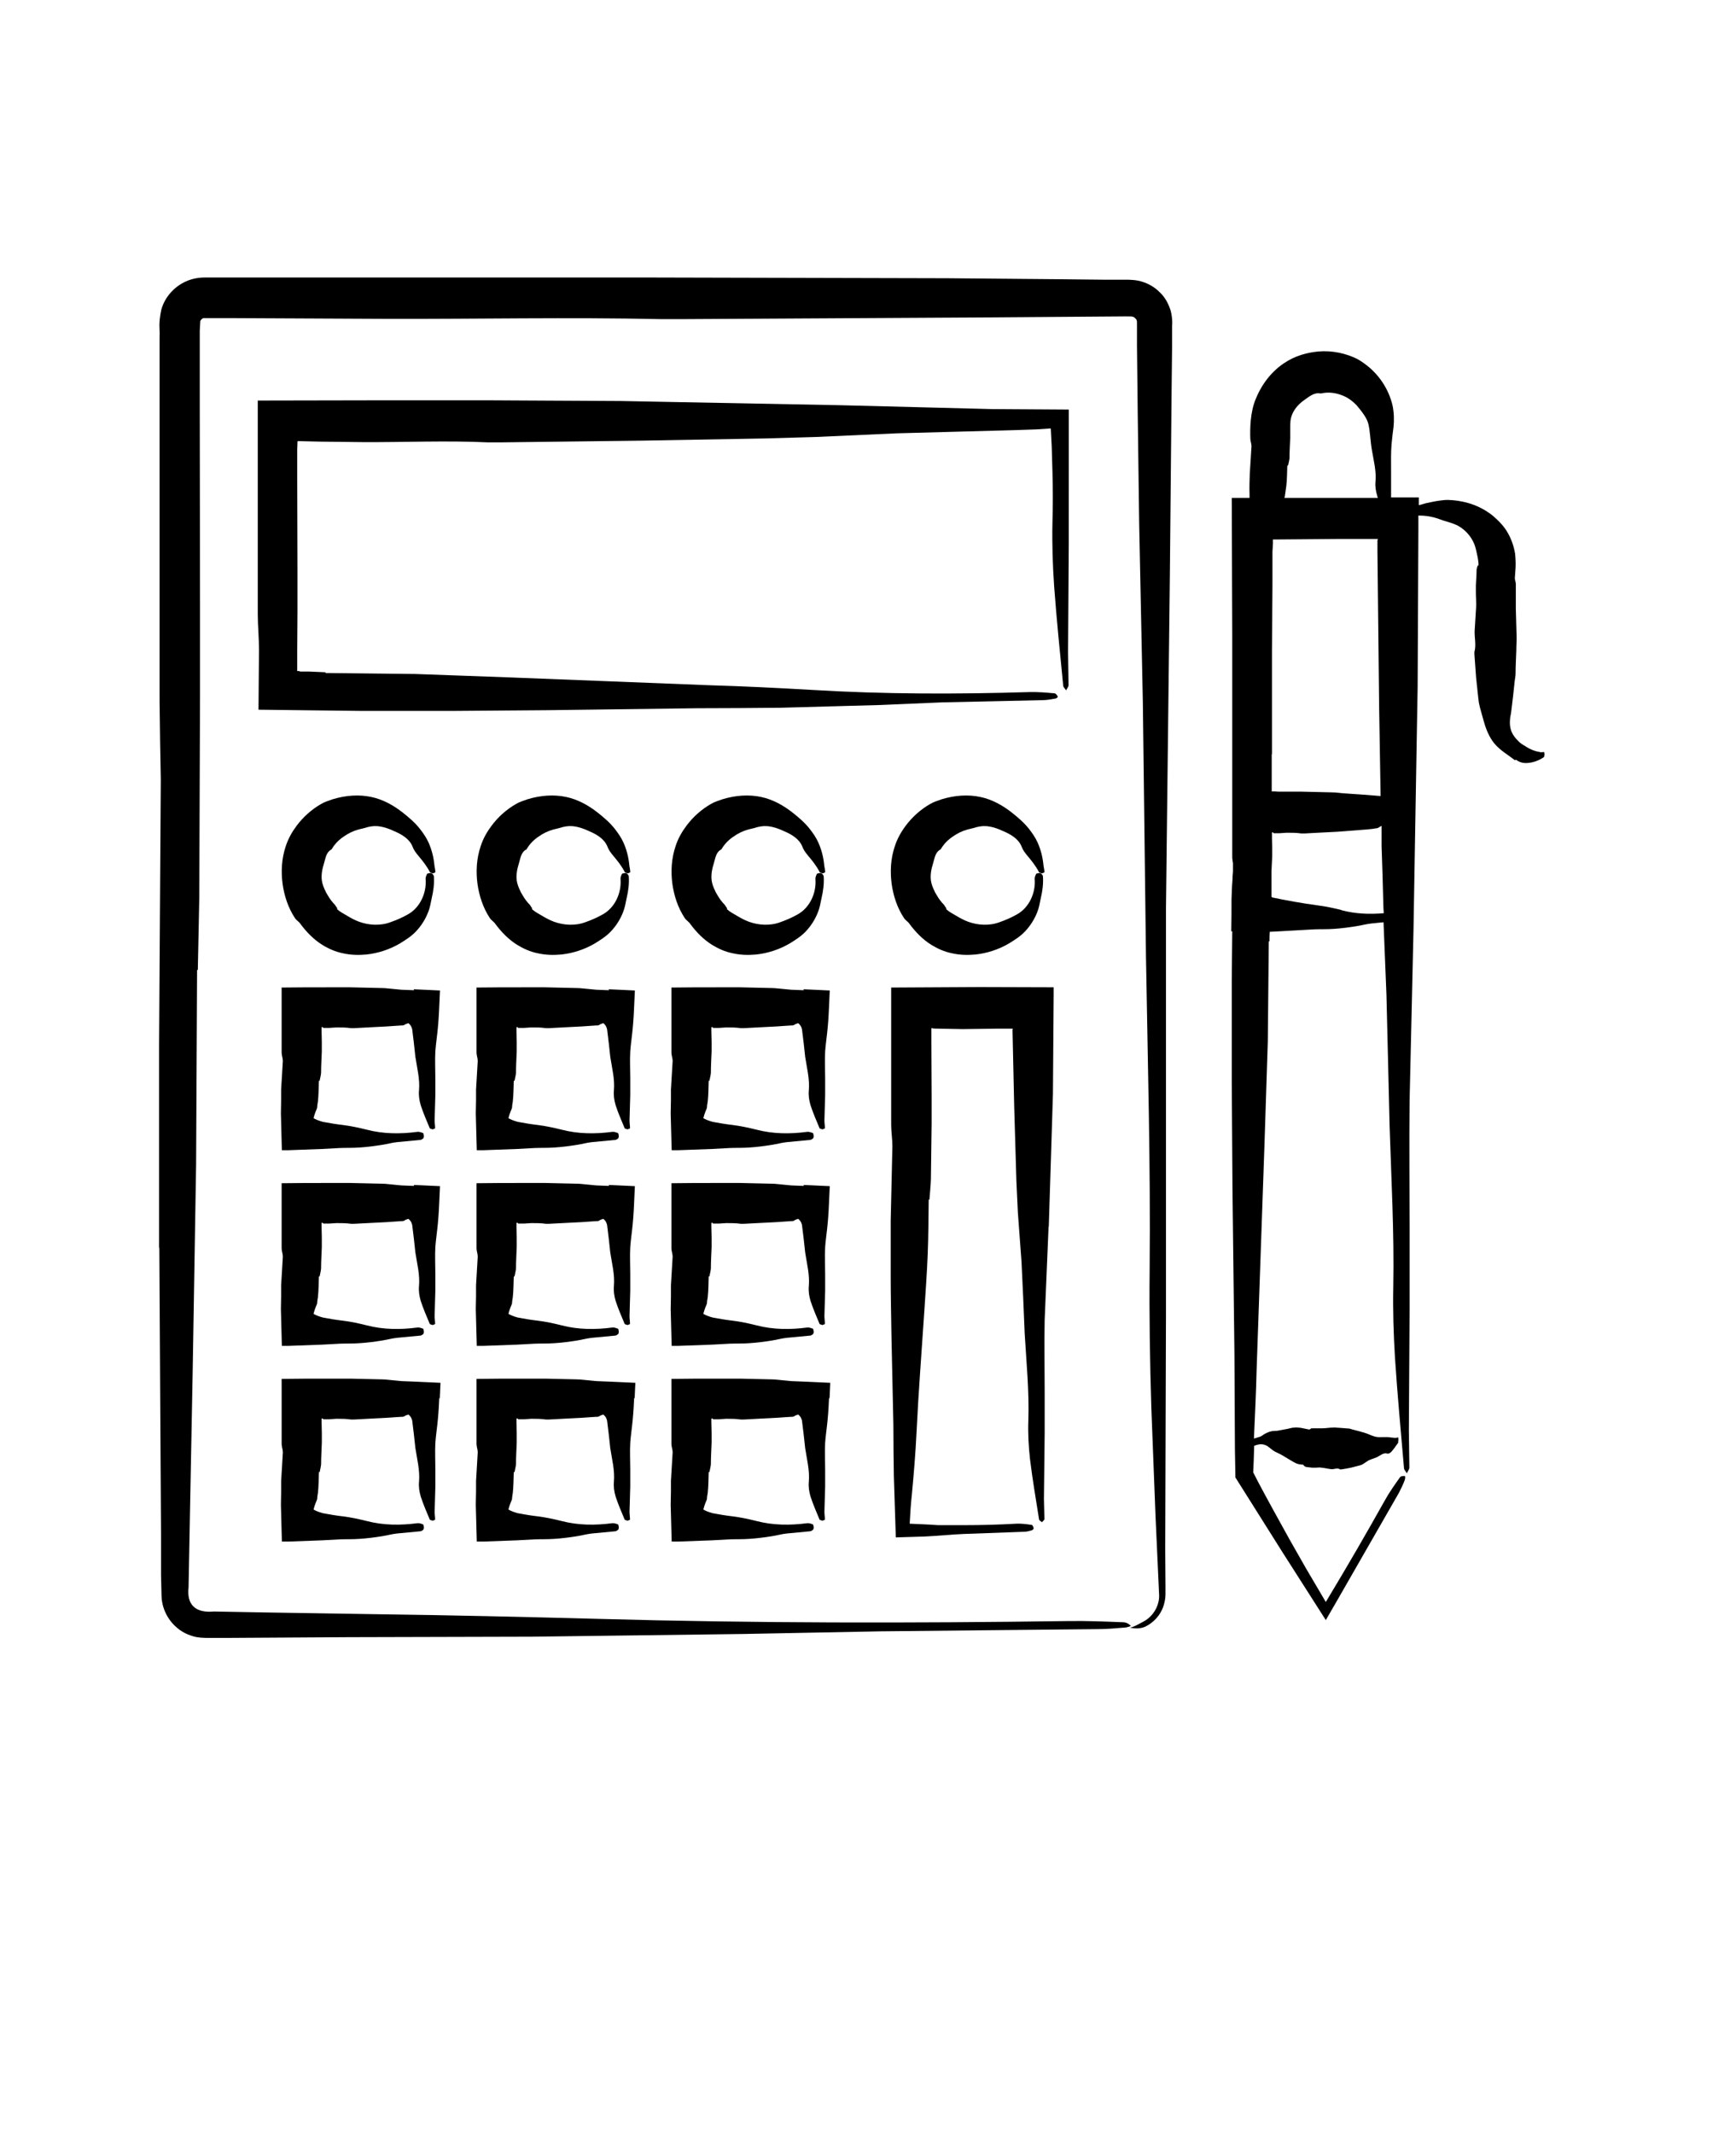 <svg width="83" height="102" viewBox="0 0 83 102" fill="none" xmlns="http://www.w3.org/2000/svg">
<path d="M7.618 59.648L7.676 69.491L7.699 73.348V75.277L7.723 76.271C7.734 76.844 8.014 77.416 8.445 77.779C8.654 77.966 8.911 78.106 9.19 78.188C9.435 78.281 9.831 78.281 9.936 78.281H10.902L16.668 78.246L25.427 78.223L35.491 78.094L42.107 77.966L52.45 77.861C52.881 77.861 53.312 77.826 53.731 77.79C53.871 77.79 54.081 77.72 54.057 77.697C54.011 77.638 53.859 77.533 53.708 77.533C52.846 77.498 51.961 77.463 51.099 77.475C43.574 77.58 36.061 77.58 28.561 77.37C25.043 77.276 21.525 77.194 17.984 77.148L12.813 77.066L10.227 77.019C9.342 77.101 8.922 76.692 9.015 75.873L9.213 65.505L9.376 55.662L9.423 46.357H9.458L9.528 42.897L9.563 33.311V29.044L9.551 19.459V15.8L9.574 15.391C9.574 15.356 9.574 15.333 9.598 15.309C9.621 15.263 9.679 15.216 9.726 15.204H9.854H10.308H11.217L18.52 15.239C22.853 15.251 27.186 15.157 31.519 15.251H32.847L47.441 15.169L53.801 15.122C54.151 15.122 54.092 15.122 54.185 15.146C54.244 15.169 54.302 15.227 54.337 15.286C54.349 15.321 54.36 15.344 54.36 15.391V15.719V16.513L54.395 19.705L54.465 25.024L54.64 33.522L54.791 45.761C54.873 50.729 55.013 55.674 54.966 60.653C54.943 62.863 54.978 65.107 55.047 67.293L55.245 72.425L55.362 74.985L55.42 76.271C55.42 76.785 55.106 77.288 54.628 77.522C54.419 77.627 54.255 77.744 54.023 77.791C54.267 77.838 54.547 77.849 54.779 77.732C55.152 77.545 55.455 77.218 55.606 76.82C55.676 76.622 55.723 76.411 55.723 76.201V75.768L55.711 74.038L55.746 62.851V55.393V43.411L55.933 27.454L56.014 18.804L56.038 16.642V15.554C56.061 15.438 56.038 14.993 55.933 14.736C55.828 14.444 55.665 14.163 55.432 13.953C55.211 13.731 54.931 13.567 54.64 13.474C54.349 13.368 53.964 13.368 53.848 13.368H52.764L50.61 13.345L45.298 13.298L31.228 13.263H21.409H13.314H11.287H10.274H9.773C9.493 13.263 9.167 13.322 8.888 13.45C8.317 13.707 7.874 14.21 7.711 14.806C7.56 15.543 7.653 15.706 7.63 16.08V18.114V33.533C7.641 34.772 7.665 36.011 7.688 37.251L7.606 50.027V59.613L7.618 59.648Z" fill="black"/>
<path d="M51.1 22.521V19.575L47.442 19.552C45.008 19.494 42.55 19.423 40.104 19.365C37.448 19.318 34.793 19.26 32.149 19.213C31.333 19.201 30.518 19.178 29.703 19.166L23.203 19.131H18.672L12.324 19.143V22.217V29.336C12.324 29.909 12.383 30.482 12.383 31.055L12.359 33.919L17.263 33.977H21.677L26.208 33.942L33.313 33.849C34.664 33.849 36.004 33.837 37.355 33.825C38.904 33.778 40.453 33.743 42.003 33.697C43.016 33.65 44.041 33.615 45.054 33.568C46.65 33.533 48.234 33.498 49.83 33.463C50.028 33.463 50.226 33.428 50.424 33.393C50.494 33.393 50.587 33.322 50.575 33.299C50.552 33.241 50.482 33.136 50.412 33.136C50.016 33.1 49.609 33.065 49.201 33.077C45.73 33.182 42.259 33.182 38.8 32.972C37.181 32.878 35.55 32.797 33.919 32.75C30.751 32.621 27.559 32.504 24.38 32.376C22.865 32.317 21.351 32.27 19.849 32.212C18.416 32.2 16.995 32.177 15.562 32.165V32.13L14.77 32.095H14.374C14.246 32.072 14.316 32.072 14.281 32.072H14.211V31.966V31.102L14.223 29.231V27.267L14.211 22.837V21.481L14.223 21.142V21.118L14.234 21.083H14.304L15.306 21.107L17.321 21.13C19.325 21.142 21.316 21.048 23.32 21.142H23.937L30.681 21.06L36.551 20.955L38.998 20.885C40.302 20.826 41.607 20.768 42.9 20.709C44.775 20.663 46.65 20.604 48.525 20.557L49.55 20.522L50.238 20.476L50.284 21.352L50.319 22.556C50.342 23.363 50.342 24.169 50.319 24.976C50.296 25.993 50.331 27.034 50.401 28.039C50.517 29.617 50.68 31.195 50.832 32.761C50.832 32.843 50.925 32.913 50.971 32.995C51.006 32.913 51.088 32.832 51.088 32.75L51.065 31.16L51.099 25.993L51.1 22.521Z" fill="black"/>
<path d="M50.144 58.596C50.191 56.982 50.249 55.381 50.296 53.768C50.307 53.277 50.331 52.774 50.342 52.283L50.377 47.525V47.186L46.825 47.175L42.608 47.198V49.442V53.744C42.608 54.095 42.666 54.434 42.666 54.785C42.643 55.977 42.608 57.169 42.585 58.35V61.027C42.585 61.939 42.608 62.862 42.62 63.774L42.713 68.088C42.713 68.906 42.725 69.724 42.736 70.542C42.771 71.513 42.795 72.495 42.83 73.477L43.959 73.442C44.204 73.442 44.449 73.418 44.693 73.406L45.159 73.371C45.474 73.348 45.776 73.325 46.079 73.313C47.046 73.278 48.001 73.243 48.968 73.208C49.084 73.208 49.212 73.173 49.329 73.138C49.364 73.138 49.422 73.067 49.422 73.044C49.41 72.986 49.364 72.88 49.329 72.88C49.084 72.845 48.84 72.81 48.595 72.822C47.757 72.869 46.929 72.892 46.091 72.892H44.845C44.402 72.857 43.948 72.845 43.493 72.822C43.517 72.319 43.552 71.84 43.598 71.419C43.691 70.437 43.773 69.444 43.82 68.462C43.913 66.533 44.064 64.604 44.192 62.675C44.251 61.763 44.32 60.84 44.355 59.928C44.39 59.063 44.39 58.198 44.402 57.333H44.437C44.46 57.017 44.495 56.69 44.507 56.374L44.542 53.697V52.505L44.53 49.828V49.419V49.209V49.185C44.53 49.162 44.53 49.15 44.542 49.138H44.588C44.588 49.138 44.53 49.162 44.81 49.162L46.033 49.185L47.721 49.162H48.409C48.409 49.162 48.432 49.162 48.42 49.185V49.209H48.409L48.49 52.891C48.525 54.072 48.56 55.264 48.595 56.456C48.618 56.947 48.642 57.438 48.665 57.941C48.723 58.724 48.782 59.531 48.84 60.314C48.898 61.459 48.945 62.582 48.991 63.727C49.073 65.118 49.212 66.498 49.166 67.889C49.143 68.508 49.178 69.128 49.247 69.748C49.364 70.706 49.527 71.653 49.678 72.612C49.678 72.67 49.772 72.705 49.818 72.752C49.853 72.705 49.935 72.647 49.935 72.6L49.911 71.641L49.946 68.52V66.439C49.946 65.329 49.923 64.207 49.946 63.096C50.005 61.623 50.074 60.127 50.133 58.642L50.144 58.596Z" fill="black"/>
<path d="M38.438 47.327L37.832 47.303L37.471 47.268C37.285 47.257 37.087 47.222 36.9 47.222L35.386 47.187H34.326C33.592 47.187 32.847 47.187 32.101 47.198V48.157V50.308C32.101 50.436 32.16 50.577 32.16 50.705C32.136 51.161 32.101 51.629 32.078 52.073V52.587L32.066 53.218C32.078 53.791 32.101 54.387 32.113 54.972H32.428L34.035 54.913L34.885 54.867C35.2 54.855 35.514 54.867 35.829 54.843C36.19 54.82 36.551 54.773 36.912 54.715C37.145 54.68 37.389 54.609 37.622 54.586C38.007 54.551 38.356 54.516 38.729 54.481C38.775 54.481 38.822 54.446 38.869 54.411C38.88 54.411 38.904 54.341 38.904 54.317C38.904 54.259 38.88 54.154 38.869 54.154C38.775 54.119 38.682 54.084 38.589 54.095C37.785 54.2 36.97 54.2 36.166 53.99C35.794 53.897 35.409 53.815 35.036 53.768C34.722 53.733 34.373 53.674 34.07 53.616C33.86 53.557 33.72 53.499 33.627 53.441L33.674 53.277C33.709 53.183 33.732 53.102 33.767 53.031C33.779 52.985 33.79 53.008 33.802 52.914C33.802 52.821 33.825 52.739 33.837 52.646C33.872 52.318 33.872 51.979 33.883 51.652H33.918C33.942 51.523 33.977 51.407 33.988 51.278C33.988 50.927 34.011 50.588 34.023 50.249V49.793L34.011 49.279V49.139V49.115C34.011 49.104 34.023 49.092 34.035 49.08C34.07 49.092 34.093 49.115 34.093 49.127H34.198H34.373L34.722 49.104C34.955 49.104 35.188 49.104 35.421 49.139H35.561C36.085 49.115 36.597 49.08 37.133 49.057C37.354 49.045 37.587 49.022 37.82 49.01H37.902L37.913 48.998H37.949L38.018 48.952C38.065 48.94 38.1 48.917 38.147 48.905H38.17C38.228 48.963 38.298 49.01 38.344 49.197C38.403 49.653 38.449 50.05 38.496 50.506C38.577 51.044 38.717 51.57 38.671 52.108C38.647 52.342 38.682 52.587 38.752 52.821C38.869 53.183 39.032 53.557 39.183 53.92C39.183 53.943 39.276 53.955 39.323 53.978C39.358 53.955 39.439 53.943 39.439 53.92C39.439 53.791 39.416 53.674 39.416 53.546L39.451 52.342V51.535C39.451 51.103 39.428 50.682 39.451 50.249C39.498 49.641 39.591 49.279 39.637 48.098L39.672 47.339C39.253 47.315 38.834 47.303 38.414 47.28L38.438 47.327Z" fill="black"/>
<path d="M39.661 66.849L39.696 66.089C39.276 66.066 38.857 66.054 38.438 66.031L37.832 66.007L37.471 65.972C37.285 65.96 37.087 65.925 36.9 65.925L35.386 65.89H34.326C33.592 65.89 32.847 65.89 32.101 65.902V66.861V69.011C32.101 69.14 32.16 69.28 32.16 69.409C32.136 69.865 32.101 70.332 32.078 70.777V71.291L32.066 71.922C32.078 72.495 32.101 73.091 32.113 73.676H32.428L34.035 73.617L34.885 73.571C35.2 73.559 35.514 73.571 35.829 73.547C36.19 73.524 36.551 73.477 36.912 73.419C37.145 73.383 37.389 73.313 37.622 73.29C38.007 73.255 38.356 73.22 38.729 73.185C38.775 73.185 38.822 73.15 38.869 73.115C38.88 73.115 38.904 73.044 38.904 73.021C38.904 72.963 38.88 72.858 38.869 72.858C38.775 72.822 38.682 72.787 38.589 72.799C37.785 72.904 36.97 72.904 36.166 72.694C35.794 72.6 35.409 72.519 35.036 72.472C34.722 72.437 34.373 72.378 34.07 72.32C33.86 72.261 33.72 72.203 33.627 72.144L33.674 71.981C33.709 71.887 33.732 71.805 33.767 71.735C33.779 71.689 33.79 71.712 33.802 71.618C33.802 71.525 33.825 71.443 33.837 71.35C33.872 71.022 33.872 70.683 33.883 70.356H33.918C33.942 70.227 33.977 70.11 33.988 69.982C33.988 69.631 34.011 69.292 34.023 68.953V68.497L34.011 67.983V67.843V67.819C34.011 67.808 34.023 67.796 34.035 67.784C34.07 67.796 34.093 67.819 34.093 67.831H34.198H34.373L34.722 67.808C34.955 67.808 35.188 67.808 35.421 67.843H35.561C36.085 67.819 36.597 67.784 37.133 67.761C37.354 67.749 37.587 67.726 37.82 67.714H37.902L37.913 67.702H37.949L38.018 67.656C38.065 67.644 38.1 67.621 38.147 67.609H38.17C38.228 67.667 38.298 67.714 38.344 67.901C38.403 68.357 38.449 68.754 38.496 69.21C38.577 69.748 38.717 70.274 38.671 70.812C38.647 71.046 38.682 71.291 38.752 71.525C38.869 71.887 39.032 72.261 39.183 72.624C39.183 72.647 39.276 72.659 39.323 72.682C39.358 72.659 39.439 72.647 39.439 72.624C39.439 72.495 39.416 72.378 39.416 72.25L39.451 71.046V70.239C39.451 69.806 39.428 69.386 39.451 68.953C39.498 68.345 39.591 67.983 39.637 66.802L39.661 66.849Z" fill="black"/>
<path d="M38.438 56.679L37.832 56.655L37.471 56.62C37.285 56.608 37.087 56.573 36.9 56.573L35.386 56.538H34.326C33.592 56.538 32.847 56.538 32.101 56.55V57.508V59.66C32.101 59.788 32.16 59.928 32.16 60.057C32.136 60.513 32.101 60.98 32.078 61.425V61.939L32.066 62.57C32.078 63.143 32.101 63.739 32.113 64.324H32.428L34.035 64.265L34.885 64.219C35.2 64.207 35.514 64.219 35.829 64.195C36.19 64.172 36.551 64.125 36.912 64.067C37.145 64.031 37.389 63.961 37.622 63.938C38.007 63.903 38.356 63.868 38.729 63.833C38.775 63.833 38.822 63.798 38.869 63.763C38.88 63.763 38.904 63.693 38.904 63.669C38.904 63.611 38.88 63.505 38.869 63.505C38.775 63.47 38.682 63.435 38.589 63.447C37.785 63.552 36.97 63.552 36.166 63.342C35.794 63.248 35.409 63.166 35.036 63.12C34.722 63.085 34.373 63.026 34.07 62.968C33.86 62.909 33.72 62.851 33.627 62.792L33.674 62.629C33.709 62.535 33.732 62.453 33.767 62.383C33.779 62.337 33.79 62.36 33.802 62.266C33.802 62.173 33.825 62.091 33.837 61.998C33.872 61.67 33.872 61.331 33.883 61.004H33.918C33.942 60.875 33.977 60.758 33.988 60.63C33.988 60.279 34.011 59.94 34.023 59.601V59.145L34.011 58.631V58.49V58.467C34.011 58.456 34.023 58.444 34.035 58.432C34.07 58.444 34.093 58.467 34.093 58.479H34.198H34.373L34.722 58.456C34.955 58.456 35.188 58.456 35.421 58.49H35.561C36.085 58.467 36.597 58.432 37.133 58.409C37.354 58.397 37.587 58.374 37.82 58.362H37.902L37.913 58.35H37.949L38.018 58.303C38.065 58.292 38.1 58.268 38.147 58.257H38.17C38.228 58.315 38.298 58.362 38.344 58.549C38.403 59.005 38.449 59.402 38.496 59.858C38.577 60.396 38.717 60.922 38.671 61.46C38.647 61.694 38.682 61.939 38.752 62.173C38.869 62.535 39.032 62.909 39.183 63.272C39.183 63.295 39.276 63.307 39.323 63.33C39.358 63.307 39.439 63.295 39.439 63.272C39.439 63.143 39.416 63.026 39.416 62.898L39.451 61.694V60.887C39.451 60.454 39.428 60.034 39.451 59.601C39.498 58.993 39.591 58.631 39.637 57.45L39.672 56.69C39.253 56.667 38.834 56.655 38.414 56.632L38.438 56.679Z" fill="black"/>
<path d="M29.119 47.327L28.514 47.303L28.153 47.268C27.966 47.257 27.768 47.222 27.582 47.222L26.068 47.187H25.008C24.274 47.187 23.528 47.187 22.783 47.198V48.157V50.308C22.783 50.436 22.841 50.577 22.841 50.705C22.818 51.161 22.783 51.629 22.76 52.073V52.587L22.748 53.218C22.76 53.791 22.783 54.387 22.795 54.972H23.109L24.716 54.913L25.567 54.867C25.881 54.855 26.196 54.867 26.51 54.843C26.871 54.82 27.232 54.773 27.593 54.715C27.826 54.68 28.071 54.609 28.304 54.586C28.688 54.551 29.038 54.516 29.41 54.481C29.457 54.481 29.504 54.446 29.55 54.411C29.562 54.411 29.585 54.341 29.585 54.317C29.585 54.259 29.562 54.154 29.55 54.154C29.457 54.119 29.364 54.084 29.271 54.095C28.467 54.2 27.652 54.2 26.848 53.99C26.475 53.897 26.091 53.815 25.718 53.768C25.404 53.733 25.054 53.674 24.751 53.616C24.542 53.557 24.402 53.499 24.309 53.441L24.355 53.277C24.39 53.183 24.414 53.102 24.448 53.031C24.46 52.985 24.472 53.008 24.483 52.914C24.483 52.821 24.507 52.739 24.518 52.646C24.553 52.318 24.553 51.979 24.565 51.652H24.6C24.623 51.523 24.658 51.407 24.67 51.278C24.67 50.927 24.693 50.588 24.705 50.249V49.793L24.693 49.279V49.139V49.115C24.693 49.104 24.705 49.092 24.716 49.08C24.751 49.092 24.775 49.115 24.775 49.127H24.88H25.054L25.404 49.104C25.637 49.104 25.87 49.104 26.102 49.139H26.242C26.766 49.115 27.279 49.08 27.815 49.057C28.036 49.045 28.269 49.022 28.502 49.01H28.584L28.595 48.998H28.63L28.7 48.952C28.747 48.94 28.782 48.917 28.828 48.905H28.851C28.91 48.963 28.98 49.01 29.026 49.197C29.084 49.653 29.131 50.05 29.177 50.506C29.259 51.044 29.399 51.57 29.352 52.108C29.329 52.342 29.364 52.587 29.434 52.821C29.55 53.183 29.713 53.557 29.865 53.92C29.865 53.943 29.958 53.955 30.005 53.978C30.04 53.955 30.121 53.943 30.121 53.92C30.121 53.791 30.098 53.674 30.098 53.546L30.133 52.342V51.535C30.133 51.103 30.109 50.682 30.133 50.249C30.179 49.641 30.272 49.279 30.319 48.098L30.354 47.339C29.935 47.315 29.515 47.303 29.096 47.28L29.119 47.327Z" fill="black"/>
<path d="M30.342 66.849L30.377 66.089C29.958 66.066 29.539 66.054 29.119 66.031L28.514 66.007L28.153 65.972C27.966 65.96 27.768 65.925 27.582 65.925L26.068 65.89H25.008C24.274 65.89 23.528 65.89 22.783 65.902V66.861V69.011C22.783 69.14 22.841 69.28 22.841 69.409C22.818 69.865 22.783 70.332 22.76 70.777V71.291L22.748 71.922C22.76 72.495 22.783 73.091 22.795 73.676H23.109L24.716 73.617L25.567 73.571C25.881 73.559 26.196 73.571 26.51 73.547C26.871 73.524 27.232 73.477 27.593 73.419C27.826 73.383 28.071 73.313 28.304 73.29C28.688 73.255 29.038 73.22 29.41 73.185C29.457 73.185 29.504 73.15 29.55 73.115C29.562 73.115 29.585 73.044 29.585 73.021C29.585 72.963 29.562 72.858 29.55 72.858C29.457 72.822 29.364 72.787 29.271 72.799C28.467 72.904 27.652 72.904 26.848 72.694C26.475 72.6 26.091 72.519 25.718 72.472C25.404 72.437 25.054 72.378 24.751 72.32C24.542 72.261 24.402 72.203 24.309 72.144L24.355 71.981C24.39 71.887 24.414 71.805 24.448 71.735C24.46 71.689 24.472 71.712 24.483 71.618C24.483 71.525 24.507 71.443 24.518 71.35C24.553 71.022 24.553 70.683 24.565 70.356H24.6C24.623 70.227 24.658 70.11 24.67 69.982C24.67 69.631 24.693 69.292 24.705 68.953V68.497L24.693 67.983V67.843V67.819C24.693 67.808 24.705 67.796 24.716 67.784C24.751 67.796 24.775 67.819 24.775 67.831H24.88H25.054L25.404 67.808C25.637 67.808 25.87 67.808 26.102 67.843H26.242C26.766 67.819 27.279 67.784 27.815 67.761C28.036 67.749 28.269 67.726 28.502 67.714H28.584L28.595 67.702H28.63L28.7 67.656C28.747 67.644 28.782 67.621 28.828 67.609H28.851C28.91 67.667 28.98 67.714 29.026 67.901C29.084 68.357 29.131 68.754 29.177 69.21C29.259 69.748 29.399 70.274 29.352 70.812C29.329 71.046 29.364 71.291 29.434 71.525C29.55 71.887 29.713 72.261 29.865 72.624C29.865 72.647 29.958 72.659 30.005 72.682C30.04 72.659 30.121 72.647 30.121 72.624C30.121 72.495 30.098 72.378 30.098 72.25L30.133 71.046V70.239C30.133 69.806 30.109 69.386 30.133 68.953C30.179 68.345 30.272 67.983 30.319 66.802L30.342 66.849Z" fill="black"/>
<path d="M29.119 56.679L28.514 56.655L28.153 56.62C27.966 56.608 27.768 56.573 27.582 56.573L26.068 56.538H25.008C24.274 56.538 23.528 56.538 22.783 56.55V57.508V59.66C22.783 59.788 22.841 59.928 22.841 60.057C22.818 60.513 22.783 60.98 22.76 61.425V61.939L22.748 62.57C22.76 63.143 22.783 63.739 22.795 64.324H23.109L24.716 64.265L25.567 64.219C25.881 64.207 26.196 64.219 26.51 64.195C26.871 64.172 27.232 64.125 27.593 64.067C27.826 64.031 28.071 63.961 28.304 63.938C28.688 63.903 29.038 63.868 29.41 63.833C29.457 63.833 29.504 63.798 29.55 63.763C29.562 63.763 29.585 63.693 29.585 63.669C29.585 63.611 29.562 63.505 29.55 63.505C29.457 63.47 29.364 63.435 29.271 63.447C28.467 63.552 27.652 63.552 26.848 63.342C26.475 63.248 26.091 63.166 25.718 63.12C25.404 63.085 25.054 63.026 24.751 62.968C24.542 62.909 24.402 62.851 24.309 62.792L24.355 62.629C24.39 62.535 24.414 62.453 24.448 62.383C24.46 62.337 24.472 62.36 24.483 62.266C24.483 62.173 24.507 62.091 24.518 61.998C24.553 61.67 24.553 61.331 24.565 61.004H24.6C24.623 60.875 24.658 60.758 24.67 60.63C24.67 60.279 24.693 59.94 24.705 59.601V59.145L24.693 58.631V58.49V58.467C24.693 58.456 24.705 58.444 24.716 58.432C24.751 58.444 24.775 58.467 24.775 58.479H24.88H25.054L25.404 58.456C25.637 58.456 25.87 58.456 26.102 58.49H26.242C26.766 58.467 27.279 58.432 27.815 58.409C28.036 58.397 28.269 58.374 28.502 58.362H28.584L28.595 58.35H28.63L28.7 58.303C28.747 58.292 28.782 58.268 28.828 58.257H28.851C28.91 58.315 28.98 58.362 29.026 58.549C29.084 59.005 29.131 59.402 29.177 59.858C29.259 60.396 29.399 60.922 29.352 61.46C29.329 61.694 29.364 61.939 29.434 62.173C29.55 62.535 29.713 62.909 29.865 63.272C29.865 63.295 29.958 63.307 30.005 63.33C30.04 63.307 30.121 63.295 30.121 63.272C30.121 63.143 30.098 63.026 30.098 62.898L30.133 61.694V60.887C30.133 60.454 30.109 60.034 30.133 59.601C30.179 58.993 30.272 58.631 30.319 57.45L30.354 56.69C29.935 56.667 29.515 56.655 29.096 56.632L29.119 56.679Z" fill="black"/>
<path d="M19.801 47.327L19.195 47.303L18.834 47.268C18.648 47.257 18.45 47.222 18.264 47.222L16.749 47.187H15.689C14.956 47.187 14.21 47.187 13.465 47.198V48.157V50.308C13.465 50.436 13.523 50.577 13.523 50.705C13.5 51.161 13.465 51.629 13.441 52.073V52.587L13.43 53.218C13.441 53.791 13.465 54.387 13.476 54.972H13.791L15.398 54.913L16.248 54.867C16.563 54.855 16.877 54.867 17.192 54.843C17.553 54.82 17.914 54.773 18.275 54.715C18.508 54.68 18.753 54.609 18.986 54.586C19.37 54.551 19.719 54.516 20.092 54.481C20.139 54.481 20.185 54.446 20.232 54.411C20.244 54.411 20.267 54.341 20.267 54.317C20.267 54.259 20.244 54.154 20.232 54.154C20.139 54.119 20.046 54.084 19.952 54.095C19.149 54.2 18.333 54.2 17.53 53.99C17.157 53.897 16.773 53.815 16.4 53.768C16.085 53.733 15.736 53.674 15.433 53.616C15.223 53.557 15.084 53.499 14.99 53.441L15.037 53.277C15.072 53.183 15.095 53.102 15.13 53.031C15.142 52.985 15.153 53.008 15.165 52.914C15.165 52.821 15.188 52.739 15.2 52.646C15.235 52.318 15.235 51.979 15.247 51.652H15.282C15.305 51.523 15.34 51.407 15.351 51.278C15.351 50.927 15.375 50.588 15.386 50.249V49.793L15.375 49.279V49.139V49.115C15.375 49.104 15.386 49.092 15.398 49.08C15.433 49.092 15.456 49.115 15.456 49.127H15.561H15.736L16.085 49.104C16.318 49.104 16.551 49.104 16.784 49.139H16.924C17.448 49.115 17.961 49.08 18.496 49.057C18.718 49.045 18.951 49.022 19.184 49.01H19.265L19.277 48.998H19.312L19.382 48.952C19.428 48.94 19.463 48.917 19.51 48.905H19.533C19.591 48.963 19.661 49.01 19.708 49.197C19.766 49.653 19.813 50.05 19.859 50.506C19.941 51.044 20.081 51.57 20.034 52.108C20.011 52.342 20.046 52.587 20.115 52.821C20.232 53.183 20.395 53.557 20.546 53.92C20.546 53.943 20.64 53.955 20.686 53.978C20.721 53.955 20.803 53.943 20.803 53.92C20.803 53.791 20.779 53.674 20.779 53.546L20.814 52.342V51.535C20.814 51.103 20.791 50.682 20.814 50.249C20.861 49.641 20.954 49.279 21.001 48.098L21.036 47.339C20.616 47.315 20.197 47.303 19.778 47.28L19.801 47.327Z" fill="black"/>
<path d="M21.025 66.849L21.06 66.089C20.641 66.066 20.221 66.054 19.802 66.031L19.196 66.007L18.835 65.972C18.649 65.96 18.451 65.925 18.265 65.925L16.75 65.89H15.69C14.957 65.89 14.211 65.89 13.466 65.902V66.861V69.011C13.466 69.14 13.524 69.28 13.524 69.409C13.501 69.865 13.466 70.332 13.442 70.777V71.291L13.431 71.922C13.442 72.495 13.466 73.091 13.477 73.676H13.792L15.399 73.617L16.249 73.571C16.564 73.559 16.878 73.571 17.193 73.547C17.554 73.524 17.915 73.477 18.276 73.419C18.509 73.383 18.754 73.313 18.986 73.29C19.371 73.255 19.72 73.22 20.093 73.185C20.14 73.185 20.186 73.15 20.233 73.115C20.244 73.115 20.268 73.044 20.268 73.021C20.268 72.963 20.244 72.858 20.233 72.858C20.14 72.822 20.047 72.787 19.953 72.799C19.15 72.904 18.334 72.904 17.531 72.694C17.158 72.6 16.773 72.519 16.401 72.472C16.086 72.437 15.737 72.378 15.434 72.32C15.224 72.261 15.085 72.203 14.991 72.144L15.038 71.981C15.073 71.887 15.096 71.805 15.131 71.735C15.143 71.689 15.155 71.712 15.166 71.618C15.166 71.525 15.189 71.443 15.201 71.35C15.236 71.022 15.236 70.683 15.248 70.356H15.283C15.306 70.227 15.341 70.11 15.352 69.982C15.352 69.631 15.376 69.292 15.387 68.953V68.497L15.376 67.983V67.843V67.819C15.376 67.808 15.387 67.796 15.399 67.784C15.434 67.796 15.457 67.819 15.457 67.831H15.562H15.737L16.086 67.808C16.319 67.808 16.552 67.808 16.785 67.843H16.925C17.449 67.819 17.962 67.784 18.497 67.761C18.719 67.749 18.952 67.726 19.185 67.714H19.266L19.278 67.702H19.313L19.383 67.656C19.429 67.644 19.464 67.621 19.511 67.609H19.534C19.592 67.667 19.662 67.714 19.709 67.901C19.767 68.357 19.814 68.754 19.86 69.21C19.942 69.748 20.081 70.274 20.035 70.812C20.012 71.046 20.047 71.291 20.116 71.525C20.233 71.887 20.396 72.261 20.547 72.624C20.547 72.647 20.641 72.659 20.687 72.682C20.722 72.659 20.804 72.647 20.804 72.624C20.804 72.495 20.78 72.378 20.78 72.25L20.815 71.046V70.239C20.815 69.806 20.792 69.386 20.815 68.953C20.862 68.345 20.955 67.983 21.002 66.802L21.025 66.849Z" fill="black"/>
<path d="M19.801 56.679L19.195 56.655L18.834 56.62C18.648 56.608 18.45 56.573 18.264 56.573L16.749 56.538H15.689C14.956 56.538 14.21 56.538 13.465 56.55V57.508V59.66C13.465 59.788 13.523 59.928 13.523 60.057C13.5 60.513 13.465 60.98 13.441 61.425V61.939L13.43 62.57C13.441 63.143 13.465 63.739 13.476 64.324H13.791L15.398 64.265L16.248 64.219C16.563 64.207 16.877 64.219 17.192 64.195C17.553 64.172 17.914 64.125 18.275 64.067C18.508 64.031 18.753 63.961 18.986 63.938C19.37 63.903 19.719 63.868 20.092 63.833C20.139 63.833 20.185 63.798 20.232 63.763C20.244 63.763 20.267 63.693 20.267 63.669C20.267 63.611 20.244 63.505 20.232 63.505C20.139 63.47 20.046 63.435 19.952 63.447C19.149 63.552 18.333 63.552 17.53 63.342C17.157 63.248 16.773 63.166 16.4 63.12C16.085 63.085 15.736 63.026 15.433 62.968C15.223 62.909 15.084 62.851 14.99 62.792L15.037 62.629C15.072 62.535 15.095 62.453 15.13 62.383C15.142 62.337 15.153 62.36 15.165 62.266C15.165 62.173 15.188 62.091 15.2 61.998C15.235 61.67 15.235 61.331 15.247 61.004H15.282C15.305 60.875 15.34 60.758 15.351 60.63C15.351 60.279 15.375 59.94 15.386 59.601V59.145L15.375 58.631V58.49V58.467C15.375 58.456 15.386 58.444 15.398 58.432C15.433 58.444 15.456 58.467 15.456 58.479H15.561H15.736L16.085 58.456C16.318 58.456 16.551 58.456 16.784 58.49H16.924C17.448 58.467 17.961 58.432 18.496 58.409C18.718 58.397 18.951 58.374 19.184 58.362H19.265L19.277 58.35H19.312L19.382 58.303C19.428 58.292 19.463 58.268 19.51 58.257H19.533C19.591 58.315 19.661 58.362 19.708 58.549C19.766 59.005 19.813 59.402 19.859 59.858C19.941 60.396 20.081 60.922 20.034 61.46C20.011 61.694 20.046 61.939 20.115 62.173C20.232 62.535 20.395 62.909 20.546 63.272C20.546 63.295 20.64 63.307 20.686 63.33C20.721 63.307 20.803 63.295 20.803 63.272C20.803 63.143 20.779 63.026 20.779 62.898L20.814 61.694V60.887C20.814 60.454 20.791 60.034 20.814 59.601C20.861 58.993 20.954 58.631 21.001 57.45L21.036 56.69C20.616 56.667 20.197 56.655 19.778 56.632L19.801 56.679Z" fill="black"/>
<path d="M15.83 40.617C15.83 40.617 15.865 40.582 15.876 40.558C16.016 40.324 16.214 40.126 16.447 39.974C16.645 39.833 16.878 39.717 17.134 39.646C17.239 39.623 17.332 39.6 17.46 39.565C17.635 39.506 17.833 39.471 18.031 39.483C18.311 39.506 18.59 39.6 18.858 39.728C19.184 39.868 19.569 40.079 19.72 40.453C19.778 40.617 19.883 40.757 20 40.897C20.186 41.119 20.407 41.388 20.559 41.692C20.559 41.704 20.652 41.727 20.698 41.739C20.733 41.727 20.815 41.704 20.815 41.68C20.815 41.563 20.78 41.458 20.768 41.341C20.733 40.967 20.64 40.605 20.489 40.266C20.384 40.032 20.244 39.833 20.093 39.635C19.848 39.319 19.545 39.062 19.231 38.816C18.811 38.489 18.311 38.209 17.763 38.092C17.169 37.963 16.529 38.01 15.911 38.197C15.725 38.267 15.538 38.314 15.364 38.419C14.909 38.676 14.502 39.038 14.187 39.459C13.966 39.752 13.78 40.079 13.663 40.441C13.465 41.026 13.43 41.645 13.512 42.253C13.593 42.826 13.78 43.387 14.094 43.866C14.164 43.983 14.304 44.053 14.374 44.17C14.653 44.544 14.991 44.895 15.399 45.152C15.701 45.339 16.039 45.491 16.4 45.561C16.762 45.643 17.134 45.655 17.507 45.62C18.078 45.561 18.637 45.374 19.114 45.094C19.382 44.93 19.662 44.755 19.883 44.521C20.139 44.252 20.337 43.937 20.465 43.609C20.559 43.387 20.593 43.153 20.64 42.931C20.722 42.592 20.768 42.241 20.745 41.891C20.745 41.844 20.71 41.809 20.675 41.762C20.675 41.751 20.605 41.727 20.582 41.727C20.524 41.727 20.419 41.751 20.419 41.762C20.384 41.844 20.349 41.914 20.349 41.996C20.407 42.662 20.093 43.375 19.499 43.703C19.231 43.855 18.963 43.971 18.695 44.065C18.183 44.264 17.623 44.217 17.169 44.053C16.948 43.971 16.761 43.866 16.587 43.761C16.424 43.668 16.249 43.574 16.109 43.446L16.132 43.422C16.086 43.364 16.051 43.294 16.016 43.247C15.888 43.118 15.771 42.966 15.678 42.803C15.643 42.732 15.585 42.662 15.562 42.592C15.48 42.428 15.41 42.253 15.387 42.078C15.352 41.797 15.41 41.517 15.492 41.259C15.562 41.037 15.585 40.768 15.806 40.617L15.83 40.617Z" fill="black"/>
<path d="M25.148 40.617C25.148 40.617 25.183 40.582 25.195 40.558C25.334 40.324 25.532 40.126 25.765 39.974C25.963 39.833 26.196 39.717 26.453 39.646C26.557 39.623 26.651 39.6 26.779 39.565C26.953 39.506 27.151 39.471 27.349 39.483C27.629 39.506 27.909 39.6 28.176 39.728C28.503 39.868 28.887 40.079 29.038 40.453C29.096 40.617 29.201 40.757 29.318 40.897C29.504 41.119 29.726 41.388 29.877 41.692C29.877 41.704 29.97 41.727 30.017 41.739C30.052 41.727 30.133 41.704 30.133 41.68C30.133 41.563 30.098 41.458 30.087 41.341C30.052 40.967 29.959 40.605 29.807 40.266C29.702 40.032 29.562 39.833 29.411 39.635C29.166 39.319 28.864 39.062 28.549 38.816C28.13 38.489 27.629 38.209 27.081 38.092C26.487 37.963 25.847 38.01 25.23 38.197C25.043 38.267 24.857 38.314 24.682 38.419C24.228 38.676 23.82 39.038 23.506 39.459C23.284 39.752 23.098 40.079 22.982 40.441C22.784 41.026 22.748 41.645 22.83 42.253C22.912 42.826 23.098 43.387 23.412 43.866C23.482 43.983 23.622 44.053 23.692 44.17C23.971 44.544 24.309 44.895 24.717 45.152C25.02 45.339 25.358 45.491 25.719 45.561C26.08 45.643 26.453 45.655 26.825 45.62C27.396 45.561 27.955 45.374 28.433 45.094C28.701 44.93 28.98 44.755 29.201 44.521C29.458 44.252 29.656 43.937 29.784 43.609C29.877 43.387 29.912 43.153 29.959 42.931C30.04 42.592 30.087 42.241 30.063 41.891C30.063 41.844 30.028 41.809 29.993 41.762C29.993 41.751 29.924 41.727 29.9 41.727C29.842 41.727 29.737 41.751 29.737 41.762C29.702 41.844 29.667 41.914 29.667 41.996C29.726 42.662 29.411 43.375 28.817 43.703C28.549 43.855 28.281 43.971 28.013 44.065C27.501 44.264 26.942 44.217 26.487 44.053C26.266 43.971 26.08 43.866 25.905 43.761C25.742 43.668 25.567 43.574 25.427 43.446L25.451 43.422C25.404 43.364 25.369 43.294 25.334 43.247C25.206 43.118 25.09 42.966 24.997 42.803C24.962 42.732 24.903 42.662 24.88 42.592C24.799 42.428 24.729 42.253 24.705 42.078C24.67 41.797 24.729 41.517 24.81 41.259C24.88 41.037 24.903 40.768 25.125 40.617L25.148 40.617Z" fill="black"/>
<path d="M34.466 40.617C34.466 40.617 34.501 40.582 34.513 40.558C34.653 40.324 34.851 40.126 35.084 39.974C35.282 39.833 35.515 39.717 35.771 39.646C35.876 39.623 35.969 39.6 36.097 39.565C36.272 39.506 36.47 39.471 36.668 39.483C36.947 39.506 37.227 39.6 37.495 39.728C37.821 39.868 38.205 40.079 38.357 40.453C38.415 40.617 38.52 40.757 38.636 40.897C38.823 41.119 39.044 41.388 39.195 41.692C39.195 41.704 39.288 41.727 39.335 41.739C39.37 41.727 39.452 41.704 39.452 41.68C39.452 41.563 39.417 41.458 39.405 41.341C39.37 40.967 39.277 40.605 39.125 40.266C39.021 40.032 38.881 39.833 38.729 39.635C38.485 39.319 38.182 39.062 37.867 38.816C37.448 38.489 36.947 38.209 36.4 38.092C35.806 37.963 35.165 38.01 34.548 38.197C34.361 38.267 34.175 38.314 34 38.419C33.546 38.676 33.139 39.038 32.824 39.459C32.603 39.752 32.416 40.079 32.3 40.441C32.102 41.026 32.067 41.645 32.148 42.253C32.23 42.826 32.416 43.387 32.731 43.866C32.801 43.983 32.941 44.053 33.01 44.17C33.29 44.544 33.628 44.895 34.035 45.152C34.338 45.339 34.676 45.491 35.037 45.561C35.398 45.643 35.771 45.655 36.144 45.62C36.714 45.561 37.273 45.374 37.751 45.094C38.019 44.93 38.298 44.755 38.52 44.521C38.776 44.252 38.974 43.937 39.102 43.609C39.195 43.387 39.23 43.153 39.277 42.931C39.358 42.592 39.405 42.241 39.382 41.891C39.382 41.844 39.347 41.809 39.312 41.762C39.312 41.751 39.242 41.727 39.219 41.727C39.16 41.727 39.056 41.751 39.056 41.762C39.021 41.844 38.986 41.914 38.986 41.996C39.044 42.662 38.729 43.375 38.135 43.703C37.867 43.855 37.6 43.971 37.332 44.065C36.819 44.264 36.26 44.217 35.806 44.053C35.584 43.971 35.398 43.866 35.223 43.761C35.06 43.668 34.886 43.574 34.746 43.446L34.769 43.422C34.723 43.364 34.688 43.294 34.653 43.247C34.525 43.118 34.408 42.966 34.315 42.803C34.28 42.732 34.222 42.662 34.198 42.592C34.117 42.428 34.047 42.253 34.024 42.078C33.989 41.797 34.047 41.517 34.129 41.259C34.198 41.037 34.222 40.768 34.443 40.617L34.466 40.617Z" fill="black"/>
<path d="M44.95 40.617C44.95 40.617 44.985 40.582 44.996 40.558C45.136 40.324 45.334 40.126 45.567 39.974C45.765 39.833 45.998 39.717 46.254 39.646C46.359 39.623 46.452 39.6 46.58 39.565C46.755 39.506 46.953 39.471 47.151 39.483C47.431 39.506 47.71 39.6 47.978 39.728C48.304 39.868 48.689 40.079 48.84 40.453C48.898 40.617 49.003 40.757 49.12 40.897C49.306 41.119 49.527 41.388 49.679 41.692C49.679 41.704 49.772 41.727 49.819 41.739C49.853 41.727 49.935 41.704 49.935 41.68C49.935 41.563 49.9 41.458 49.888 41.341C49.853 40.967 49.76 40.605 49.609 40.266C49.504 40.032 49.364 39.833 49.213 39.635C48.968 39.319 48.665 39.062 48.351 38.816C47.932 38.489 47.431 38.209 46.883 38.092C46.289 37.963 45.649 38.01 45.031 38.197C44.845 38.267 44.658 38.314 44.484 38.419C44.029 38.676 43.622 39.038 43.307 39.459C43.086 39.752 42.9 40.079 42.783 40.441C42.585 41.026 42.55 41.645 42.632 42.253C42.713 42.826 42.9 43.387 43.214 43.866C43.284 43.983 43.424 44.053 43.494 44.17C43.773 44.544 44.111 44.895 44.519 45.152C44.822 45.339 45.159 45.491 45.52 45.561C45.882 45.643 46.254 45.655 46.627 45.62C47.198 45.561 47.757 45.374 48.234 45.094C48.502 44.93 48.782 44.755 49.003 44.521C49.259 44.252 49.457 43.937 49.586 43.609C49.679 43.387 49.714 43.153 49.76 42.931C49.842 42.592 49.888 42.241 49.865 41.891C49.865 41.844 49.83 41.809 49.795 41.762C49.795 41.751 49.725 41.727 49.702 41.727C49.644 41.727 49.539 41.751 49.539 41.762C49.504 41.844 49.469 41.914 49.469 41.996C49.527 42.662 49.213 43.375 48.619 43.703C48.351 43.855 48.083 43.971 47.815 44.065C47.303 44.264 46.743 44.217 46.289 44.053C46.068 43.971 45.882 43.866 45.707 43.761C45.544 43.668 45.369 43.574 45.229 43.446L45.253 43.422C45.206 43.364 45.171 43.294 45.136 43.247C45.008 43.118 44.892 42.966 44.798 42.803C44.763 42.732 44.705 42.662 44.682 42.592C44.6 42.428 44.53 42.253 44.507 42.078C44.472 41.797 44.53 41.517 44.612 41.259C44.682 41.037 44.705 40.768 44.926 40.617L44.95 40.617Z" fill="black"/>
<path d="M72.473 36.304C72.624 36.421 72.81 36.479 72.997 36.467C73.3 36.456 73.591 36.339 73.812 36.187L73.835 36.14V36.093L73.847 36.07V36.058V36.047V36.023L73.835 35.988C73.835 35.965 73.824 35.941 73.824 35.941C73.754 35.941 73.684 35.965 73.614 35.941C73.393 35.906 73.183 35.824 72.997 35.708C72.88 35.626 72.74 35.567 72.636 35.462C72.461 35.298 72.31 35.111 72.24 34.889C72.193 34.737 72.181 34.585 72.193 34.433C72.193 34.27 72.24 34.164 72.263 33.931C72.321 33.475 72.368 33.042 72.414 32.598C72.426 32.458 72.461 32.329 72.461 32.189C72.461 31.826 72.484 31.464 72.496 31.102C72.496 30.845 72.519 30.599 72.508 30.342C72.496 29.933 72.484 29.512 72.473 29.091V27.91C72.473 27.817 72.426 27.723 72.426 27.63L72.461 27.139C72.473 26.94 72.461 26.683 72.438 26.461C72.379 26.11 72.263 25.771 72.088 25.467C71.913 25.152 71.657 24.895 71.389 24.661C70.958 24.31 70.446 24.076 69.91 23.971C69.631 23.913 69.258 23.878 69.048 23.901C68.792 23.924 68.536 23.971 68.279 24.029C68.128 24.053 67.988 24.111 67.837 24.146V23.772H66.509V23.211V22.451C66.509 22.042 66.497 21.633 66.532 21.224C66.556 20.955 66.591 20.675 66.626 20.406C66.66 20.078 66.649 19.716 66.579 19.377C66.404 18.629 65.962 17.939 65.344 17.46C65.146 17.308 64.948 17.168 64.715 17.074C64.11 16.817 63.434 16.723 62.782 16.829C62.328 16.899 61.873 17.051 61.489 17.296C60.837 17.694 60.347 18.325 60.056 19.026C59.765 19.681 59.765 20.511 59.777 20.943C59.777 21.072 59.835 21.201 59.835 21.329C59.812 21.762 59.777 22.206 59.753 22.638C59.742 22.966 59.73 23.293 59.742 23.62V23.796H58.892L58.915 30.436V38.023V38.361V38.502V38.817V40.968C58.915 41.062 58.938 41.167 58.95 41.261V41.658C58.938 41.787 58.926 41.915 58.926 42.044L58.903 42.383L58.88 42.979C58.88 43.493 58.88 43.996 58.868 44.51H58.915L58.892 46.825V51.746L58.926 56.808L59.02 64.745L59.043 69.257L59.066 70.613L61.349 74.237C62.025 75.301 62.712 76.365 63.388 77.429L63.923 76.505C64.913 74.787 65.892 73.068 66.882 71.35C66.987 71.151 67.08 70.952 67.161 70.742C67.185 70.672 67.196 70.555 67.161 70.543C67.091 70.543 66.975 70.543 66.928 70.613C66.672 70.976 66.404 71.35 66.195 71.736C65.309 73.314 64.529 74.67 63.388 76.564L62.444 74.962L61.652 73.571C61.14 72.647 60.627 71.724 60.138 70.8L59.917 70.368C59.94 69.947 59.952 69.515 59.963 69.094H59.986C60.231 68.989 60.476 68.989 60.709 69.199C60.825 69.293 60.93 69.374 61.046 69.421C61.268 69.515 61.489 69.667 61.71 69.795C61.815 69.854 61.92 69.924 62.025 69.959C62.13 69.994 62.223 69.994 62.328 70.006V70.041C62.328 70.041 62.398 70.099 62.444 70.111C62.549 70.123 62.654 70.134 62.747 70.146H62.887C62.992 70.146 63.096 70.123 63.19 70.146C63.341 70.157 63.504 70.204 63.656 70.216C63.795 70.228 63.935 70.134 64.075 70.228H64.121C64.273 70.204 64.436 70.181 64.587 70.146C64.727 70.111 64.855 70.076 64.995 70.041C65.053 70.029 65.112 70.006 65.17 69.971C65.263 69.912 65.356 69.842 65.438 69.795C65.566 69.737 65.694 69.702 65.834 69.643C65.997 69.561 66.148 69.421 66.311 69.468C66.381 69.491 66.451 69.456 66.521 69.386C66.626 69.269 66.742 69.105 66.847 68.954C66.847 68.954 66.847 68.86 66.859 68.813C66.859 68.778 66.847 68.696 66.847 68.696C66.812 68.696 66.777 68.72 66.731 68.72C66.614 68.72 66.486 68.696 66.369 68.685H66.125C65.997 68.685 65.869 68.696 65.74 68.661C65.566 68.615 65.403 68.521 65.228 68.474C65.042 68.416 64.855 68.369 64.669 68.322C64.611 68.311 64.552 68.275 64.494 68.275L64.04 68.24C63.935 68.24 63.83 68.217 63.725 68.229C63.551 68.229 63.376 68.264 63.201 68.264H62.712C62.677 68.264 62.63 68.322 62.596 68.322C62.456 68.299 62.328 68.264 62.188 68.24C62.083 68.229 61.978 68.217 61.885 68.229C61.78 68.229 61.675 68.264 61.571 68.287C61.407 68.322 61.244 68.346 61.07 68.381C60.977 68.392 60.883 68.381 60.79 68.404C60.685 68.427 60.569 68.474 60.464 68.533C60.394 68.568 60.324 68.638 60.254 68.661C60.15 68.696 60.056 68.72 59.952 68.755C59.998 67.656 60.056 66.569 60.08 65.47C60.208 61.928 60.324 58.374 60.452 54.821C60.511 53.138 60.557 51.443 60.615 49.771C60.627 48.169 60.65 46.58 60.662 44.99H60.697C60.697 44.838 60.697 44.686 60.709 44.534L61.175 44.51C61.722 44.475 62.281 44.452 62.828 44.417C63.143 44.405 63.458 44.417 63.772 44.394C64.133 44.37 64.494 44.323 64.855 44.265C65.088 44.23 65.333 44.16 65.566 44.136C65.764 44.113 65.95 44.101 66.148 44.078C66.195 45.235 66.241 46.404 66.288 47.561C66.335 49.654 66.393 51.746 66.439 53.839C66.521 56.387 66.661 58.924 66.614 61.484C66.591 62.618 66.626 63.764 66.696 64.898C66.812 66.663 66.975 68.404 67.126 70.158C67.126 70.251 67.22 70.333 67.266 70.415C67.301 70.322 67.383 70.228 67.383 70.135L67.359 68.358L67.394 62.606V58.772C67.394 56.726 67.371 54.669 67.394 52.623C67.453 49.9 67.522 47.164 67.581 44.429C67.627 41.459 67.686 38.502 67.732 35.544L67.779 32.809L67.814 25.292V24.638C68.14 24.638 68.466 24.685 68.792 24.802C69.06 24.907 69.34 24.965 69.561 25.059C70.015 25.246 70.341 25.631 70.493 26.017C70.563 26.204 70.597 26.391 70.632 26.555C70.667 26.719 70.691 26.87 70.691 27.023H70.656C70.632 27.093 70.609 27.128 70.597 27.233C70.597 27.478 70.574 27.724 70.563 27.969V28.297C70.563 28.542 70.586 28.788 70.574 29.033C70.551 29.395 70.528 29.793 70.504 30.155C70.493 30.494 70.586 30.822 70.493 31.161V31.266C70.516 31.64 70.551 32.002 70.574 32.388C70.609 32.704 70.644 33.031 70.679 33.37C70.691 33.51 70.714 33.639 70.749 33.779C70.807 34.001 70.889 34.282 70.947 34.492C71.052 34.866 71.203 35.229 71.436 35.521C71.727 35.872 72.112 36.082 72.438 36.339L72.473 36.304ZM61.431 23.714C61.454 23.538 61.477 23.363 61.501 23.211C61.536 22.896 61.536 22.58 61.547 22.253H61.582C61.606 22.136 61.641 22.019 61.652 21.902C61.652 21.575 61.675 21.247 61.687 20.92V20.488C61.687 20.219 61.687 20.043 61.769 19.833C61.885 19.529 62.118 19.284 62.374 19.108C62.596 18.956 62.829 18.746 63.132 18.804C63.155 18.804 63.19 18.804 63.213 18.793C63.516 18.734 63.842 18.769 64.145 18.886C64.413 18.98 64.657 19.155 64.867 19.377C64.948 19.471 65.03 19.576 65.112 19.681C65.24 19.856 65.368 20.043 65.426 20.277C65.508 20.616 65.519 21.095 65.589 21.493C65.671 21.995 65.811 22.51 65.764 23.012C65.741 23.235 65.775 23.468 65.845 23.691C65.845 23.726 65.869 23.761 65.88 23.796H62.561H61.408C61.408 23.772 61.419 23.761 61.431 23.726L61.431 23.714ZM60.814 36.046V31.125L60.837 27.957V26.379L60.86 25.981V25.783H60.883H60.907H61.058L63.959 25.759H65.414H65.775H65.857C65.857 25.759 65.88 25.759 65.88 25.771C65.88 25.783 65.869 25.806 65.857 25.806V25.829V26.005V26.344L65.939 33.872L66.008 38.045C65.414 37.998 64.844 37.951 64.261 37.916C64.075 37.905 63.877 37.87 63.691 37.87L62.176 37.834H61.116C61.012 37.823 60.907 37.823 60.802 37.823V36.046L60.814 36.046ZM64.133 43.493C63.761 43.399 63.376 43.317 63.003 43.271C62.293 43.177 61.454 43.025 60.849 42.897C60.825 42.897 60.814 42.873 60.79 42.861V41.646C60.802 41.412 60.814 41.166 60.825 40.933V40.477L60.814 40.068V39.799C60.814 39.799 60.825 39.775 60.837 39.775C60.872 39.787 60.895 39.81 60.895 39.822H61H61.175L61.524 39.799C61.757 39.799 61.99 39.799 62.223 39.834H62.363C62.887 39.81 63.399 39.775 63.935 39.752L65.298 39.647C65.484 39.635 65.682 39.612 65.869 39.577C65.915 39.553 65.974 39.507 66.055 39.471V40.442C66.09 41.353 66.113 42.254 66.137 43.165C66.137 43.329 66.148 43.481 66.16 43.645C65.484 43.703 64.82 43.68 64.145 43.504L64.133 43.493Z" fill="black"/>
</svg>
